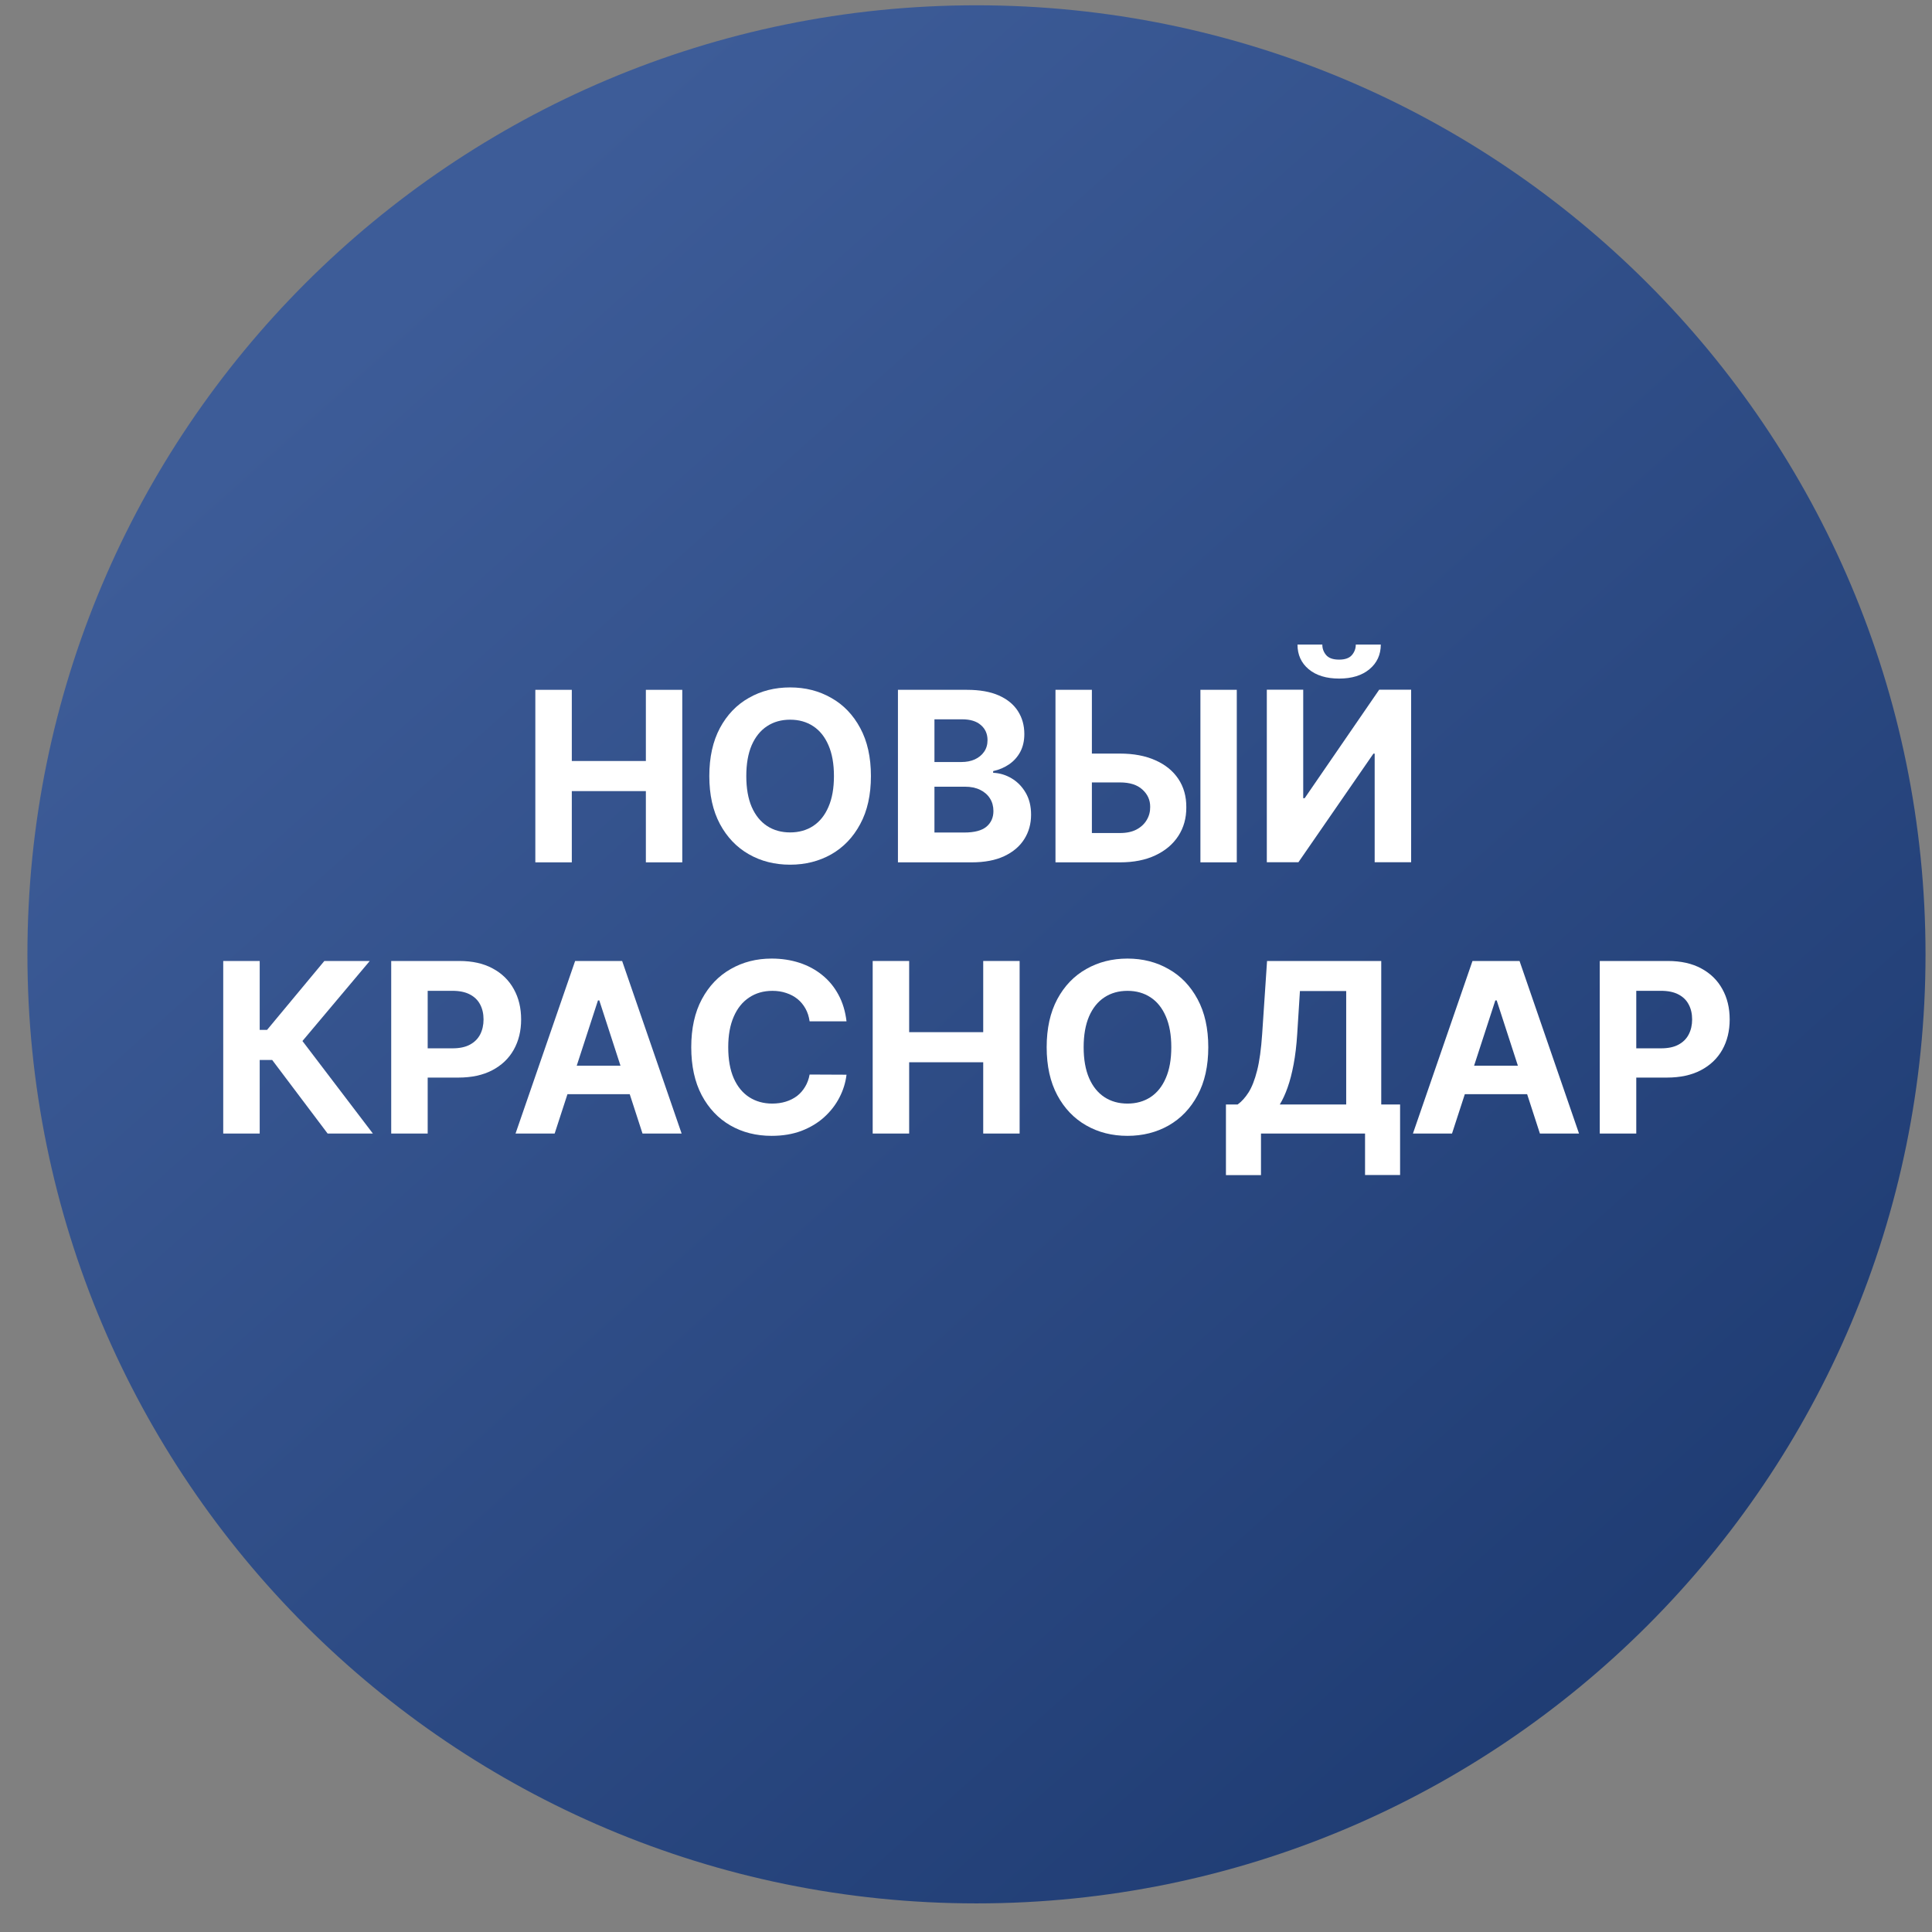 <svg width="57" height="57" viewBox="0 0 57 57" fill="none" xmlns="http://www.w3.org/2000/svg">
<rect x="0" y="0" width="57" height="57" fill="#808080" stroke="none"/>
<g clip-path="url(#clip0_4345_413)">
<path d="M56.809 28.156C56.809 12.692 44.273 0.156 28.809 0.156C13.345 0.156 0.809 12.692 0.809 28.156C0.809 43.62 13.345 56.156 28.809 56.156C44.273 56.156 56.809 43.62 56.809 28.156Z" fill="url(#paint0_linear_4345_413)"/>
<path d="M47.198 33.443V28.352H49.207C49.593 28.352 49.922 28.425 50.194 28.573C50.465 28.719 50.673 28.922 50.815 29.182C50.959 29.44 51.031 29.739 51.031 30.077C51.031 30.415 50.958 30.713 50.813 30.972C50.667 31.23 50.456 31.431 50.179 31.576C49.904 31.72 49.571 31.792 49.179 31.792H47.899V30.929H49.005C49.213 30.929 49.383 30.894 49.517 30.822C49.653 30.75 49.755 30.649 49.821 30.522C49.889 30.392 49.923 30.244 49.923 30.077C49.923 29.908 49.889 29.76 49.821 29.634C49.755 29.507 49.653 29.408 49.517 29.338C49.382 29.267 49.209 29.232 49 29.232H48.275V33.443H47.198Z" fill="white"/>
<path d="M42.839 33.443H41.686L43.443 28.352H44.831L46.586 33.443H45.432L44.157 29.515H44.117L42.839 33.443ZM42.767 31.441H45.492V32.282H42.767V31.441Z" fill="white"/>
<path d="M36.169 34.67V32.585H36.515C36.633 32.5 36.74 32.381 36.838 32.227C36.936 32.071 37.02 31.857 37.089 31.583C37.159 31.308 37.208 30.948 37.238 30.504L37.382 28.352H40.751V32.585H41.307V34.666H40.273V33.443H37.203V34.67H36.169ZM37.758 32.585H39.717V29.239H38.352L38.272 30.504C38.251 30.841 38.215 31.139 38.166 31.399C38.117 31.659 38.059 31.887 37.989 32.083C37.921 32.277 37.844 32.444 37.758 32.585Z" fill="white"/>
<path d="M35.648 30.896C35.648 31.451 35.543 31.924 35.332 32.313C35.123 32.703 34.838 33 34.477 33.206C34.118 33.409 33.713 33.511 33.264 33.511C32.812 33.511 32.406 33.409 32.046 33.203C31.686 32.998 31.402 32.7 31.193 32.311C30.985 31.921 30.88 31.45 30.88 30.896C30.88 30.341 30.985 29.869 31.193 29.479C31.402 29.09 31.686 28.793 32.046 28.59C32.406 28.384 32.812 28.281 33.264 28.281C33.713 28.281 34.118 28.384 34.477 28.59C34.838 28.793 35.123 29.09 35.332 29.479C35.543 29.869 35.648 30.341 35.648 30.896ZM34.557 30.896C34.557 30.537 34.503 30.233 34.395 29.986C34.289 29.74 34.139 29.552 33.945 29.425C33.751 29.297 33.524 29.233 33.264 29.233C33.004 29.233 32.777 29.297 32.583 29.425C32.389 29.552 32.238 29.74 32.131 29.986C32.025 30.233 31.971 30.537 31.971 30.896C31.971 31.256 32.025 31.559 32.131 31.806C32.238 32.053 32.389 32.24 32.583 32.368C32.777 32.495 33.004 32.559 33.264 32.559C33.524 32.559 33.751 32.495 33.945 32.368C34.139 32.24 34.289 32.053 34.395 31.806C34.503 31.559 34.557 31.256 34.557 30.896Z" fill="white"/>
<path d="M25.747 33.443V28.352H26.823V30.452H29.008V28.352H30.082V33.443H29.008V31.34H26.823V33.443H25.747Z" fill="white"/>
<path d="M24.975 30.133H23.886C23.866 29.992 23.826 29.867 23.765 29.758C23.703 29.647 23.625 29.552 23.529 29.474C23.432 29.396 23.321 29.337 23.195 29.296C23.071 29.254 22.936 29.233 22.79 29.233C22.527 29.233 22.297 29.299 22.102 29.43C21.906 29.559 21.754 29.748 21.647 29.996C21.539 30.243 21.485 30.543 21.485 30.896C21.485 31.259 21.539 31.564 21.647 31.811C21.756 32.058 21.909 32.244 22.104 32.37C22.3 32.496 22.526 32.559 22.783 32.559C22.927 32.559 23.06 32.54 23.183 32.502C23.307 32.464 23.417 32.408 23.514 32.336C23.61 32.261 23.689 32.171 23.752 32.065C23.817 31.959 23.862 31.838 23.886 31.702L24.975 31.707C24.947 31.94 24.877 32.166 24.764 32.383C24.653 32.598 24.503 32.791 24.314 32.962C24.127 33.131 23.903 33.265 23.643 33.365C23.384 33.462 23.092 33.511 22.765 33.511C22.311 33.511 21.905 33.409 21.547 33.203C21.191 32.998 20.909 32.7 20.702 32.311C20.497 31.921 20.394 31.45 20.394 30.896C20.394 30.341 20.498 29.869 20.707 29.479C20.916 29.09 21.199 28.793 21.557 28.59C21.915 28.384 22.318 28.281 22.765 28.281C23.06 28.281 23.334 28.323 23.586 28.405C23.839 28.488 24.064 28.609 24.259 28.768C24.455 28.926 24.614 29.119 24.737 29.348C24.861 29.576 24.94 29.838 24.975 30.133Z" fill="white"/>
<path d="M16.364 33.443H15.21L16.968 28.352H18.355L20.11 33.443H18.956L17.681 29.515H17.642L16.364 33.443ZM16.292 31.441H19.016V32.282H16.292V31.441Z" fill="white"/>
<path d="M11.542 33.443V28.352H13.55C13.937 28.352 14.266 28.425 14.537 28.573C14.809 28.719 15.016 28.922 15.159 29.182C15.303 29.44 15.375 29.739 15.375 30.077C15.375 30.415 15.302 30.713 15.156 30.972C15.011 31.23 14.799 31.431 14.522 31.576C14.247 31.72 13.914 31.792 13.523 31.792H12.243V30.929H13.349C13.556 30.929 13.727 30.894 13.861 30.822C13.997 30.75 14.098 30.649 14.165 30.522C14.232 30.392 14.266 30.244 14.266 30.077C14.266 29.908 14.232 29.76 14.165 29.634C14.098 29.507 13.997 29.408 13.861 29.338C13.725 29.267 13.553 29.232 13.344 29.232H12.618V33.443H11.542Z" fill="white"/>
<path d="M9.666 33.443L8.03 31.272H7.662V33.443H6.586V28.352H7.662V30.385H7.879L9.569 28.352H10.909L8.923 30.713L11.001 33.443H9.666Z" fill="white"/>
<path d="M37.375 20.348H38.449V23.55H38.491L40.691 20.348H41.633V25.439H40.557V22.235H40.52L38.307 25.439H37.375V20.348ZM40 19.016H40.738C40.737 19.317 40.625 19.56 40.403 19.744C40.182 19.928 39.884 20.02 39.508 20.02C39.13 20.02 38.831 19.928 38.61 19.744C38.39 19.56 38.28 19.317 38.28 19.016H39.013C39.011 19.13 39.048 19.233 39.123 19.324C39.199 19.415 39.327 19.461 39.508 19.461C39.684 19.461 39.809 19.416 39.886 19.326C39.962 19.237 40 19.133 40 19.016Z" fill="white"/>
<path d="M31.828 22.233H33.042C33.446 22.233 33.794 22.299 34.086 22.43C34.379 22.559 34.605 22.742 34.764 22.979C34.923 23.216 35.002 23.495 35 23.817C35.002 24.137 34.923 24.419 34.764 24.664C34.605 24.908 34.379 25.099 34.086 25.236C33.794 25.374 33.446 25.442 33.042 25.442H31.14V20.352H32.214V24.577H33.042C33.236 24.577 33.399 24.543 33.531 24.473C33.664 24.402 33.764 24.308 33.832 24.192C33.902 24.075 33.936 23.946 33.934 23.807C33.936 23.605 33.859 23.434 33.705 23.295C33.553 23.154 33.332 23.084 33.042 23.084H31.828V22.233ZM36.489 20.352V25.442H35.416V20.352H36.489Z" fill="white"/>
<path d="M26.492 25.442V20.352H28.53C28.905 20.352 29.217 20.407 29.468 20.518C29.718 20.629 29.906 20.783 30.032 20.98C30.158 21.176 30.221 21.401 30.221 21.657C30.221 21.855 30.181 22.03 30.102 22.181C30.022 22.33 29.913 22.453 29.773 22.549C29.636 22.643 29.479 22.711 29.301 22.75V22.8C29.495 22.808 29.677 22.863 29.846 22.964C30.016 23.065 30.155 23.207 30.261 23.389C30.367 23.57 30.42 23.785 30.42 24.035C30.42 24.306 30.353 24.547 30.218 24.759C30.086 24.969 29.889 25.136 29.629 25.259C29.369 25.381 29.048 25.442 28.667 25.442H26.492ZM27.569 24.562H28.446C28.746 24.562 28.965 24.505 29.102 24.391C29.24 24.275 29.309 24.121 29.309 23.929C29.309 23.788 29.275 23.663 29.207 23.556C29.139 23.448 29.042 23.363 28.916 23.302C28.791 23.241 28.643 23.21 28.471 23.21H27.569V24.562ZM27.569 22.482H28.366C28.514 22.482 28.645 22.456 28.759 22.405C28.875 22.352 28.966 22.277 29.033 22.181C29.101 22.085 29.135 21.97 29.135 21.836C29.135 21.652 29.069 21.503 28.938 21.391C28.809 21.278 28.625 21.222 28.386 21.222H27.569V22.482Z" fill="white"/>
<path d="M25.695 22.896C25.695 23.451 25.59 23.924 25.379 24.313C25.17 24.703 24.885 25 24.524 25.206C24.164 25.409 23.76 25.511 23.311 25.511C22.859 25.511 22.453 25.409 22.093 25.203C21.733 24.998 21.449 24.7 21.24 24.311C21.032 23.921 20.927 23.45 20.927 22.896C20.927 22.341 21.032 21.869 21.24 21.479C21.449 21.09 21.733 20.793 22.093 20.59C22.453 20.384 22.859 20.281 23.311 20.281C23.76 20.281 24.164 20.384 24.524 20.59C24.885 20.793 25.17 21.09 25.379 21.479C25.59 21.869 25.695 22.341 25.695 22.896ZM24.604 22.896C24.604 22.537 24.55 22.233 24.442 21.986C24.336 21.74 24.186 21.552 23.992 21.425C23.798 21.297 23.571 21.233 23.311 21.233C23.051 21.233 22.824 21.297 22.63 21.425C22.436 21.552 22.285 21.74 22.177 21.986C22.071 22.233 22.018 22.537 22.018 22.896C22.018 23.256 22.071 23.559 22.177 23.806C22.285 24.053 22.436 24.24 22.63 24.368C22.824 24.495 23.051 24.559 23.311 24.559C23.571 24.559 23.798 24.495 23.992 24.368C24.186 24.24 24.336 24.053 24.442 23.806C24.55 23.559 24.604 23.256 24.604 22.896Z" fill="white"/>
<path d="M15.794 25.442V20.352H16.87V22.452H19.055V20.352H20.129V25.442H19.055V23.34H16.87V25.442H15.794Z" fill="white"/>
</g>
<defs>
<linearGradient id="paint0_linear_4345_413" x1="8.976" y1="11.378" x2="45.592" y2="52.301" gradientUnits="userSpaceOnUse">
<stop stop-color="#3D5C98"/>
<stop offset="1" stop-color="#1F3C73"/>
</linearGradient>
<clipPath id="clip0_4345_413">
<rect width="56" height="56" fill="white" transform="translate(0.809 0.156)"/>
</clipPath>
</defs>
</svg>

